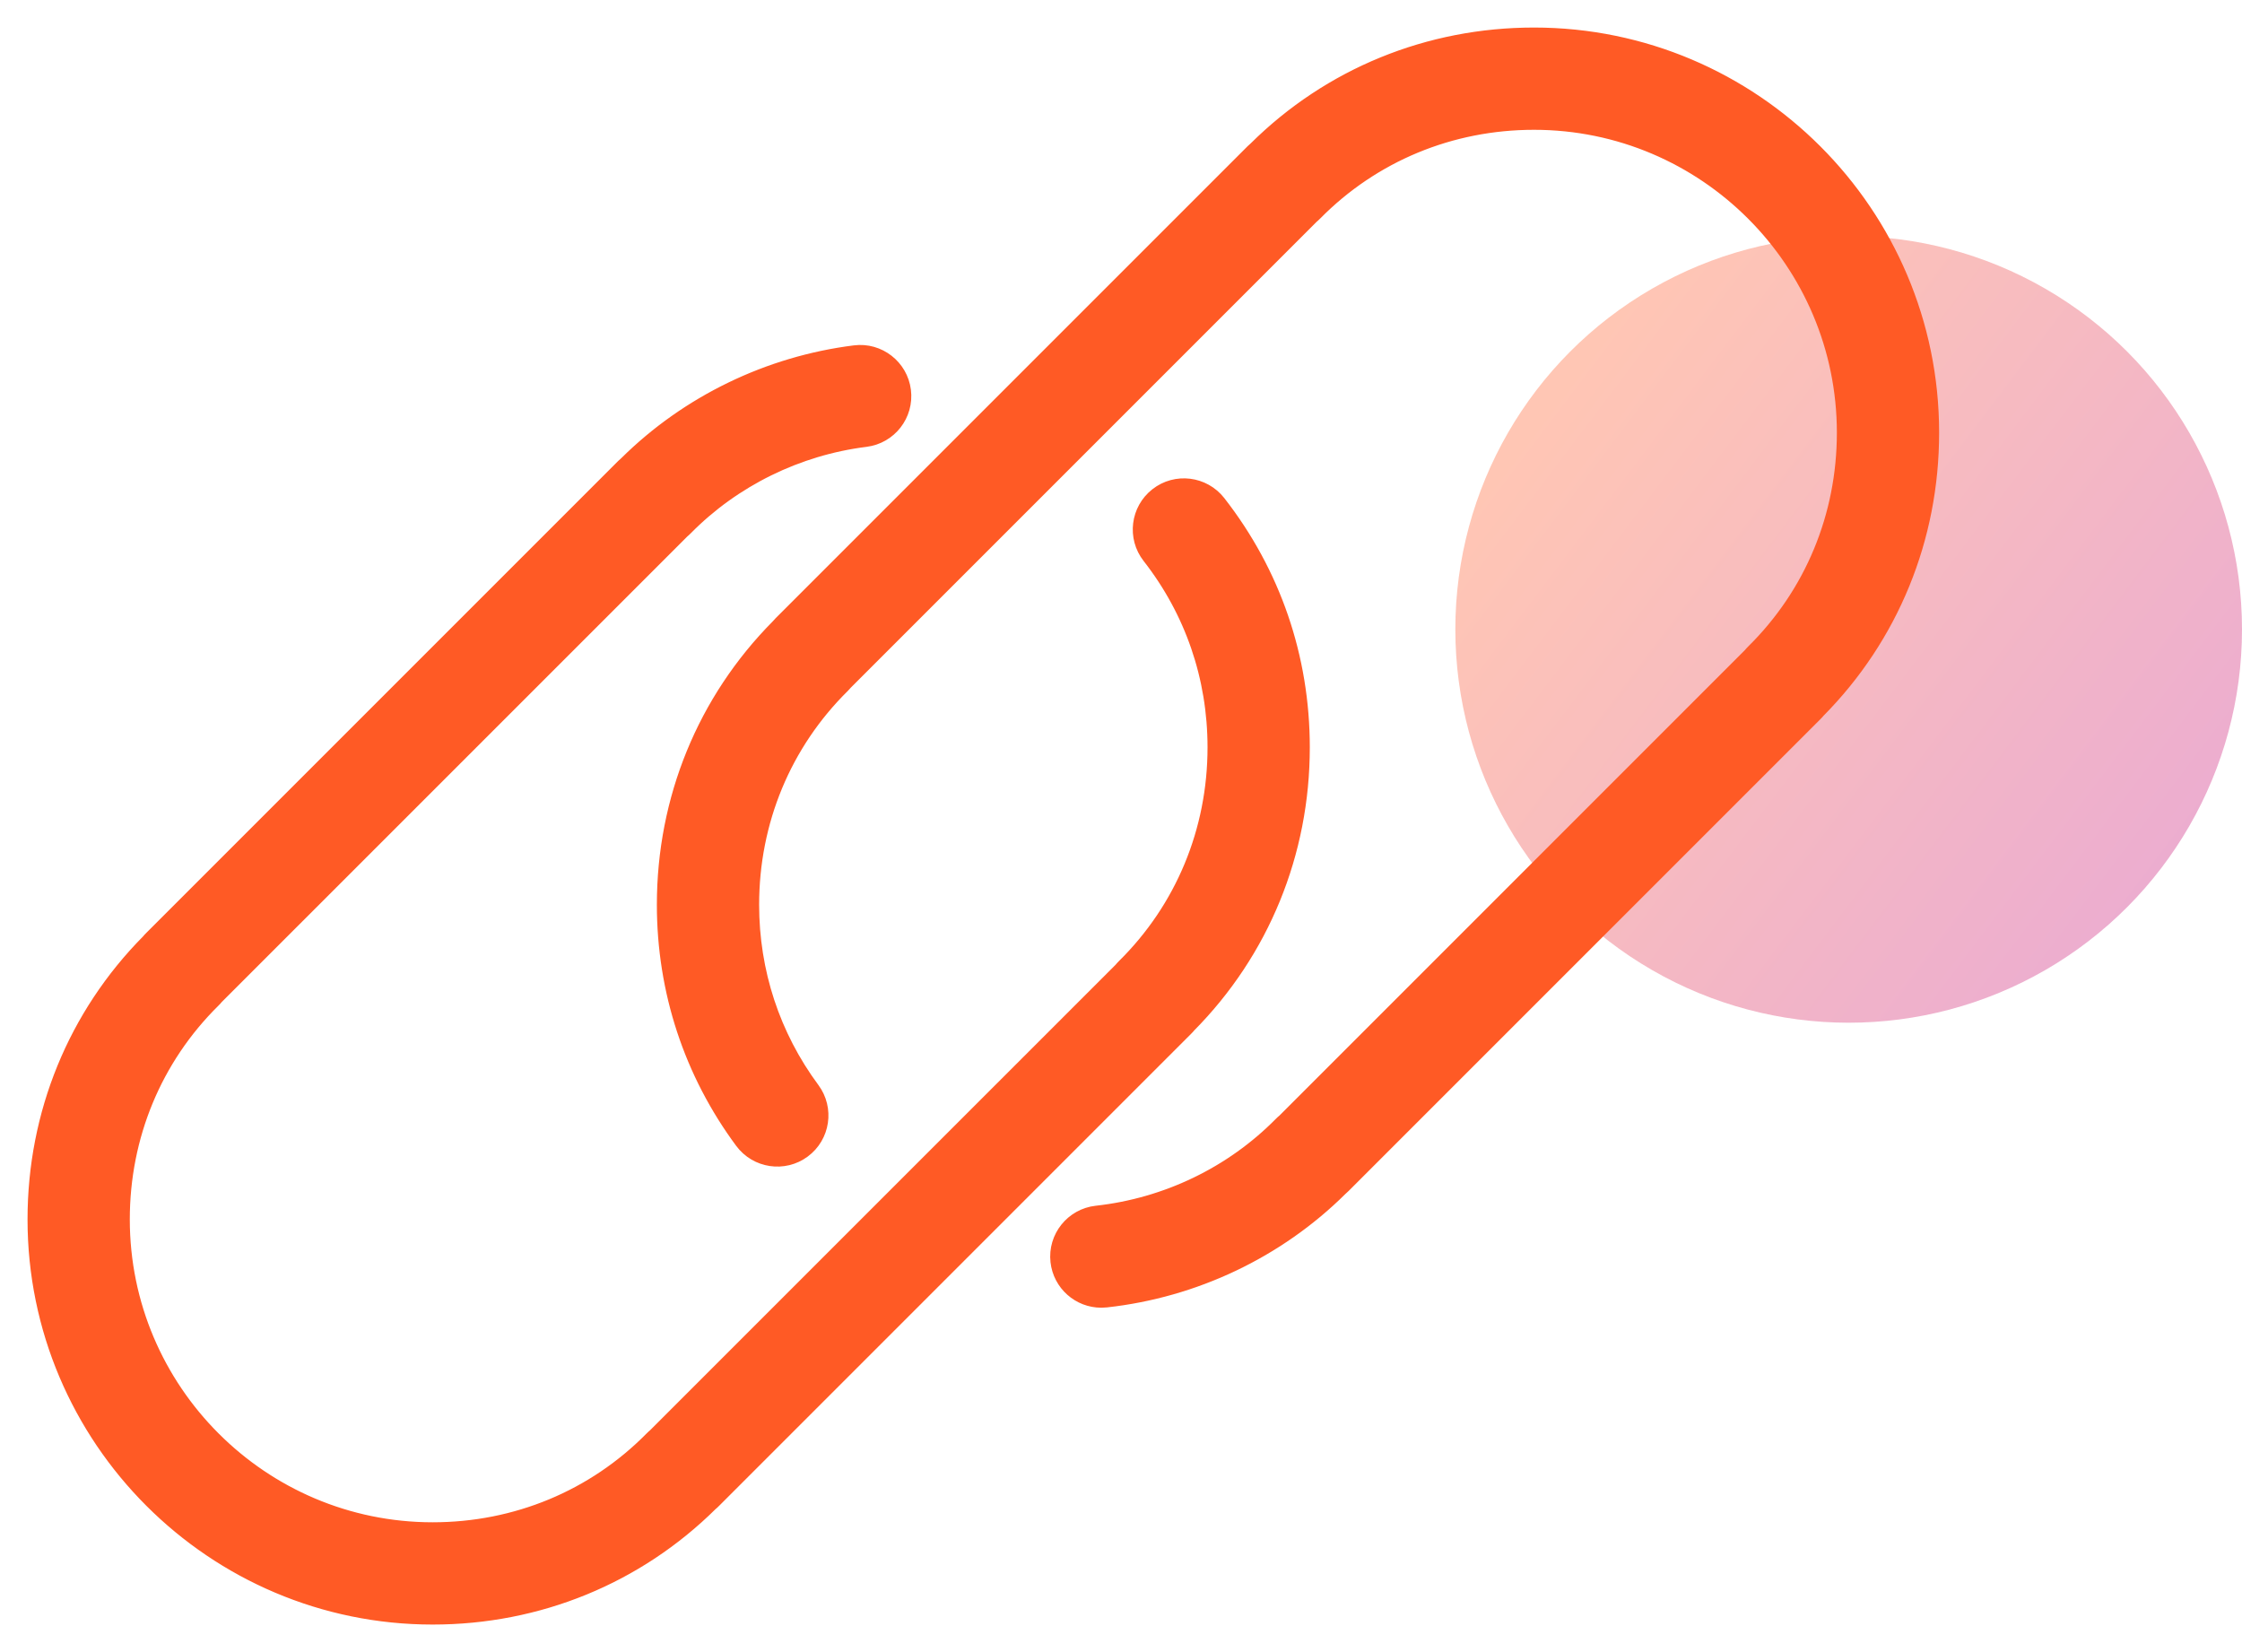 <?xml version="1.0" encoding="UTF-8"?>
<svg width="57px" height="42px" viewBox="0 0 57 42" version="1.1" xmlns="http://www.w3.org/2000/svg" xmlns:xlink="http://www.w3.org/1999/xlink">
    <title>FF146A8A-288B-452F-B9B0-D898F6941026</title>
    <defs>
        <linearGradient x1="8.028%" y1="23.893%" x2="98.145%" y2="92.07%" id="linearGradient-1">
            <stop stop-color="#FF5A25" offset="0%"></stop>
            <stop stop-color="#C0087F" offset="100%"></stop>
        </linearGradient>
    </defs>
    <g id="Features-pages" stroke="none" stroke-width="1" fill="none" fill-rule="evenodd">
        <g id="Project-Resource-&amp;-Financial-Management-" transform="translate(-824, -991)">
            <g id="connect-icon-copy-2" transform="translate(825, 992)">
                <circle id="Oval" fill="url(#linearGradient-1)" opacity="0.347" cx="46" cy="15" r="10"></circle>
                <g id="Group-6" fill="#FF5A25" stroke="#FF5A25" stroke-width="0.6">
                    <path d="M10,40 C4.486,40 0,35.514 0,30 C0,27.348 1.015,24.869 2.86,23.007 C2.881,22.98 2.905,22.954 2.93,22.93 L14.93,10.93 C14.955,10.905 14.981,10.881 15.008,10.859 C16.548,9.335 18.581,8.349 20.745,8.078 C21.292,8.008 21.793,8.399 21.861,8.946 C21.93,9.494 21.541,9.994 20.993,10.062 C19.235,10.282 17.587,11.092 16.352,12.343 C16.326,12.37 16.298,12.395 16.27,12.418 L4.417,24.27 C4.394,24.299 4.37,24.326 4.343,24.352 C2.832,25.843 2,27.849 2,30 C2,34.411 5.589,38 10,38 C12.151,38 14.156,37.168 15.648,35.657 C15.674,35.63 15.702,35.605 15.73,35.582 L27.583,23.73 C27.606,23.701 27.631,23.674 27.657,23.648 C29.168,22.157 30,20.151 30,18 C30,16.193 29.416,14.491 28.311,13.076 C27.971,12.641 28.049,12.013 28.484,11.673 C28.919,11.332 29.547,11.411 29.888,11.845 C31.27,13.615 32,15.743 32,18 C32,20.652 30.985,23.131 29.14,24.993 C29.119,25.02 29.095,25.046 29.07,25.07 L17.07,37.07 C17.046,37.096 17.019,37.119 16.992,37.141 C15.131,38.985 12.652,40 10,40" id="Fill-1"></path>
                    <path d="M26.999,31.945 C26.496,31.945 26.063,31.567 26.006,31.055 C25.945,30.506 26.341,30.012 26.89,29.951 C28.696,29.752 30.385,28.937 31.648,27.657 C31.674,27.63 31.702,27.605 31.731,27.582 L43.583,15.73 C43.606,15.701 43.631,15.674 43.657,15.648 C45.168,14.157 46,12.151 46,10 C46,5.589 42.411,2 38,2 C35.849,2 33.844,2.832 32.352,4.343 C32.326,4.37 32.298,4.395 32.27,4.418 L20.417,16.271 C20.394,16.299 20.369,16.326 20.343,16.352 C18.832,17.844 18,19.849 18,22 C18,23.732 18.541,25.379 19.566,26.763 C19.894,27.206 19.801,27.833 19.357,28.161 C18.913,28.49 18.287,28.396 17.958,27.952 C16.677,26.222 16,24.164 16,22 C16,19.347 17.015,16.869 18.86,15.007 C18.881,14.981 18.905,14.955 18.93,14.93 L30.93,2.93 C30.955,2.905 30.981,2.881 31.008,2.859 C32.869,1.015 35.348,7.49999999e-05 38,7.49999999e-05 C43.514,7.49999999e-05 48,4.486 48,10 C48,12.653 46.985,15.131 45.14,16.993 C45.119,17.02 45.095,17.045 45.07,17.07 L33.07,29.07 C33.045,29.096 33.019,29.119 32.993,29.141 C31.418,30.701 29.333,31.694 27.11,31.939 C27.073,31.943 27.035,31.945 26.999,31.945" id="Fill-3"></path>
                </g>
            </g>
        </g>
    </g>
</svg>